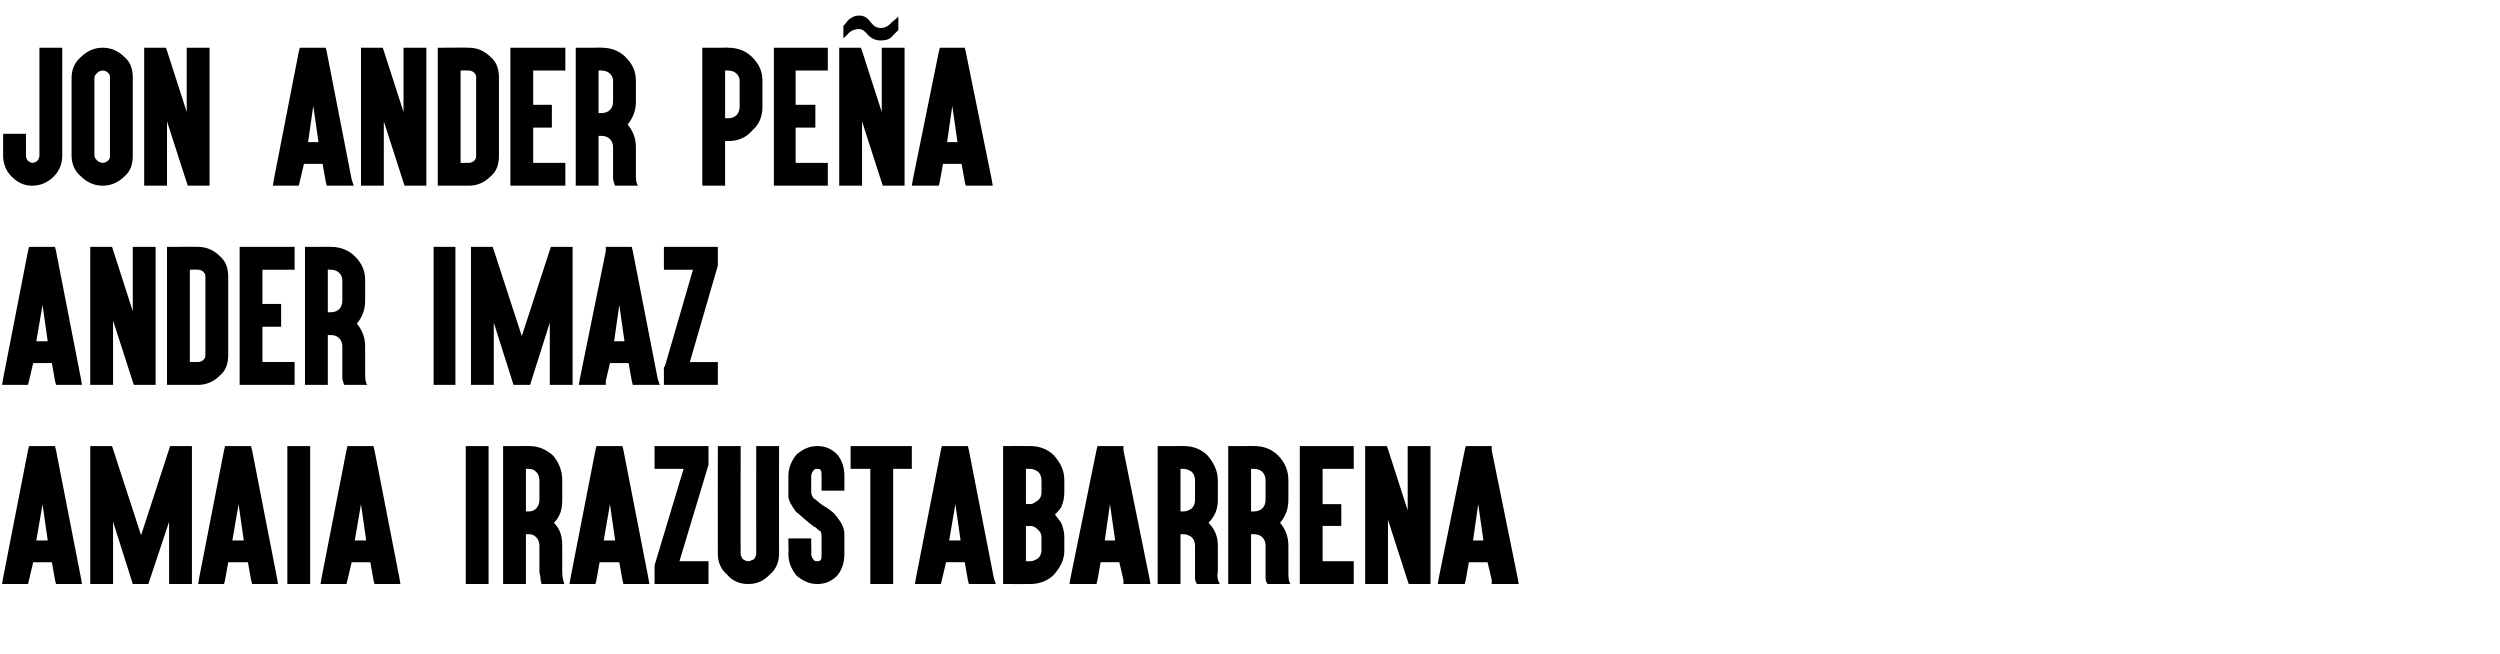 <?xml version="1.0" standalone="no"?><!DOCTYPE svg PUBLIC "-//W3C//DTD SVG 1.1//EN" "http://www.w3.org/Graphics/SVG/1.1/DTD/svg11.dtd"><svg xmlns="http://www.w3.org/2000/svg" version="1.1" width="241px" height="63px" viewBox="0 -1 241 63" style="top:-1px"><desc>JON ANDER PEÑA ANDER IMAZ Amaia Irazustabarrena</desc><defs/><g id="Polygon44848"><path d="m4.1 47.6l-.6 3.5l1.1 0l-.5-3.5zm-.9 5.6l-.4 1.7l-.1.4l-.4 0l-1.5 0l-.6 0l.1-.6l2.4-12.3l.1-.4l.5 0l1.5 0l.5 0l.1.4l2.4 12.3l.1.6l-.6 0l-1.4 0l-.5 0l-.1-.4l-.3-1.7l-1.8 0zm.4-2.3l.5-2.3l-.5 2.3zm5.1-8.9l2.1 0l2.8 8.6l2.8-8.6l2.1 0l0 13.3l-2.2 0l0-6l-2 6l-1.5 0l-1.9-6l0 6l-2.2 0l0-13.3zm14.3 5.6l-.6 3.5l1.1 0l-.5-3.5zm-1 5.6l-.3 1.7l-.1.4l-.4 0l-1.5 0l-.6 0l.1-.6l2.4-12.3l.1-.4l.5 0l1.5 0l.5 0l.1.4l2.4 12.3l.1.6l-.6 0l-1.4 0l-.5 0l-.1-.4l-.3-1.7l-1.9 0zm.5-2.3l.5-2.3l-.5 2.3zm6.9-8.9l.5 0l0 .5l0 12.3l0 .5l-.5 0l-1.2 0l-.5 0l0-.5l0-12.3l0-.5l.5 0l1.2 0zm5.4 5.6l-.6 3.5l1.1 0l-.5-3.5zm-.9 5.6l-.4 1.7l-.1.4l-.4 0l-1.5 0l-.6 0l.1-.6l2.4-12.3l.1-.4l.5 0l1.5 0l.5 0l.1.4l2.4 12.3l.1.6l-.6 0l-1.4 0l-.5 0l-.1-.4l-.3-1.7l-1.8 0zm.4-2.3l.5-2.3l-.5 2.3zm12.3-8.9l.5 0l0 .5l0 12.3l0 .5l-.5 0l-1.3 0l-.4 0l0-.5l0-12.3l0-.5l.4 0l1.3 0zm2.4 13.3l-.5 0l0-.5l0-6l0-2.8l0-3.5l0-.5l.5 0l1.2 0c0 0 .78-.01.8 0c.9 0 1.6.3 2.3.9c.6.7.9 1.5.9 2.4c0 0 0 1.9 0 1.9c0 .9-.2 1.6-.8 2.2c.6.6.8 1.3.8 2.2c0 0 0 2.5 0 2.5c0 .5.1.9.2 1.2c0 0-2.2 0-2.2 0c0-.1-.1-.3-.1-.6c0-.2-.1-.4-.1-.6c0 0 0-2.5 0-2.5c0-.3-.1-.6-.3-.8c-.2-.2-.4-.3-.7-.3c-.02 0-.3 0-.3 0l0 4.3l0 .5l-.5 0l-1.2 0zm1.7-7c0 0 .28.01.3 0c.3 0 .5-.1.7-.3c.2-.2.3-.5.3-.8c0 0 0-1.9 0-1.9c0-.3-.1-.6-.3-.8c-.2-.2-.4-.3-.7-.3c-.02-.01-.3 0-.3 0l0 4.1zm8.1-.7l-.6 3.5l1.1 0l-.5-3.5zm-1 5.6l-.3 1.7l-.1.4l-.4 0l-1.5 0l-.6 0l.1-.6l2.4-12.3l.1-.4l.5 0l1.5 0l.5 0l.1.4l2.4 12.3l.1.6l-.6 0l-1.4 0l-.5 0l-.1-.4l-.3-1.7l-1.9 0zm.5-2.3l.5-2.3l-.5 2.3zm9.5-8.9l.5 0l0 .5l0 1.2l0 .1l-2.8 9.3l2.3 0l.5 0l0 .5l0 1.2l0 .5l-.5 0l-4.2 0l-.5 0l0-.5l0-1.2l0-.1l2.8-9.3l-2.3 0l-.5 0l0-.5l0-1.2l0-.5l.5 0l4.2 0zm7.3 10.4c0 .8-.3 1.5-.9 2c-.6.6-1.2.9-2.1.9c0 0 0 0 0 0c-.8 0-1.5-.3-2-.9c-.6-.5-.9-1.2-.9-2c-.01-.04 0-9.9 0-9.9l0-.5l.5 0l1.2 0l.5 0l0 .5c0 0-.02 9.86 0 9.9c0 .2.1.3.2.5c.2.1.3.2.5.2c0 0 0 0 0 0c.2 0 .4-.1.6-.2c.1-.2.2-.3.2-.5c-.01-.04 0-9.9 0-9.9l0-.5l.5 0l1.2 0l.5 0l0 .5c0 0-.01 9.86 0 9.9zm3.7 2.9c-.8 0-1.4-.3-2-.8c-.5-.6-.8-1.3-.8-2.1c.04-.04 0-1 0-1l0-.5l.5 0l1.3 0l.4 0l0 .5c0 0 .03.96 0 1c0 .2.1.4.2.5c.1.2.2.2.4.2c.1 0 .2 0 .3-.1c.1-.1.1-.3.1-.6c0 0 0-1.5 0-1.5c0-.3 0-.5-.1-.7c-.1 0-.2-.1-.3-.2c-.1-.1-.2-.2-.3-.2c-.8-.6-1.3-1.1-1.8-1.5c-.4-.6-.7-1-.7-1.5c0 0 0-1.9 0-1.9c0-.8.3-1.5.8-2.1c.6-.5 1.2-.8 2-.8c.8 0 1.4.3 1.9.8c.5.6.7 1.3.7 2.1c0 .05 0 1 0 1l0 .4l-.5 0l-1.2 0l-.5 0l0-.4c0 0 .01-.95 0-1c0-.2 0-.5-.1-.6c-.1-.1-.2-.1-.3-.1c-.2 0-.3 0-.4.2c-.1.1-.2.3-.2.5c0 0 0 1.5 0 1.5c0 .3.1.4.2.6c.3.2.6.5.9.7c.7.4 1.2.8 1.5 1.3c.4.5.6 1 .6 1.5c0 0 0 1.9 0 1.9c0 .8-.2 1.5-.7 2.1c-.5.5-1.1.8-1.9.8zm3.7-11.1l-.5 0l0-.5l0-1.2l0-.5l.5 0l1.9 0l1.2 0l1.8 0l.5 0l0 .5l0 1.2l0 .5l-.5 0l-1.3 0l0 10.6l0 .5l-.5 0l-1.2 0l-.5 0l0-.5l0-10.6l-1.4 0zm9.6 3.4l-.6 3.5l1.1 0l-.5-3.5zm-.9 5.6l-.4 1.7l-.1.4l-.4 0l-1.5 0l-.6 0l.1-.6l2.4-12.3l.1-.4l.5 0l1.5 0l.5 0l.1.4l2.4 12.3l.2.6l-.7 0l-1.4 0l-.5 0l-.1-.4l-.3-1.7l-1.8 0zm.4-2.3l.5-2.3l-.5 2.3zm7.7 4.4c.01.01-2.2 0-2.2 0l-.4 0l0-.5l0-2.7l0-1.3l0-1.5l0-1.3l0-1.5l0-1.2l0-2.8l0-.5l.4 0c0 0 2.21-.01 2.2 0c.9 0 1.7.3 2.3.9c.6.7 1 1.4 1 2.4c0 0 0 1.2 0 1.2c0 .5-.1.9-.3 1.4c-.2.3-.4.5-.6.7c.2.3.4.5.6.8c.2.5.3.9.3 1.4c0 0 0 1.3 0 1.3c0 .9-.4 1.6-1 2.3c-.6.6-1.4.9-2.3.9zm.8-2.5c.2-.2.3-.5.3-.7c0 0 0-1.3 0-1.3c0-.3-.1-.5-.3-.7c-.3-.3-.5-.4-.8-.4c.01.04-.4 0-.4 0l0 1.1l0 1.3l0 1c0 0 .41.02.4 0c.3 0 .5-.1.8-.3zm-.8-5.2c.3 0 .5-.2.8-.4c.2-.2.3-.4.3-.7c0 0 0-1.2 0-1.2c0-.3-.1-.6-.3-.8c-.3-.2-.5-.3-.8-.3c.01-.01-.4 0-.4 0l0 1.1l0 1.2l0 1.1c0 0 .41-.05.4 0zm7.7 0l-.5 3.5l1 0l-.5-3.5zm-.9 5.6l-.3 1.7l-.1.4l-.5 0l-1.4 0l-.7 0l.1-.6l2.5-12.3l.1-.4l.4 0l1.6 0l.5 0l0 .4l2.5 12.3l.1.6l-.7 0l-1.4 0l-.5 0l0-.4l-.4-1.7l-1.8 0zm.5-2.3l.4-2.3l-.4 2.3zm5.5 4.4l-.5 0l0-.5l0-6l0-2.8l0-3.5l0-.5l.5 0l1.2 0c0 0 .8-.01.8 0c.9 0 1.7.3 2.3.9c.6.7 1 1.5 1 2.4c0 0 0 1.9 0 1.9c0 .9-.3 1.6-.9 2.2c.6.6.9 1.3.9 2.2c0 0 0 2.5 0 2.5c-.1.5 0 .9.2 1.2c0 0-2.2 0-2.2 0c-.1-.1-.2-.3-.2-.6c0-.2 0-.4 0-.6c0 0 0-2.5 0-2.5c0-.3-.1-.6-.3-.8c-.3-.2-.5-.3-.8-.3c0 0-.3 0-.3 0l0 4.3l0 .5l-.5 0l-1.2 0zm1.7-7c0 0 .3.01.3 0c.3 0 .5-.1.8-.3c.2-.2.3-.5.3-.8c0 0 0-1.9 0-1.9c0-.3-.1-.6-.3-.8c-.3-.2-.5-.3-.8-.3c0-.01-.3 0-.3 0l0 4.1zm5.1 7l-.5 0l0-.5l0-6l0-2.8l0-3.5l0-.5l.5 0l1.3 0c0 0 .72-.01.7 0c.9 0 1.7.3 2.3.9c.7.7 1 1.5 1 2.4c0 0 0 1.9 0 1.9c0 .9-.3 1.6-.8 2.2c.5.6.8 1.3.8 2.2c0 0 0 2.5 0 2.5c0 .5 0 .9.2 1.2c0 0-2.2 0-2.2 0c-.1-.1-.2-.3-.2-.6c0-.2 0-.4 0-.6c0 0 0-2.5 0-2.5c0-.3-.1-.6-.3-.8c-.2-.2-.5-.3-.8-.3c.02 0-.3 0-.3 0l0 4.3l0 .5l-.4 0l-1.3 0zm1.7-7c0 0 .32.01.3 0c.3 0 .6-.1.8-.3c.2-.2.3-.5.3-.8c0 0 0-1.9 0-1.9c0-.3-.1-.6-.3-.8c-.2-.2-.5-.3-.8-.3c.02-.01-.3 0-.3 0l0 4.1zm9.4-6.3l.5 0l0 .5l0 1.2l0 .5l-.5 0l-2.5 0l0 3.4l1.3 0l.5 0l0 .4l0 1.3l0 .4l-.5 0l-1.3 0l0 3.4l2.5 0l.5 0l0 .5l0 1.2l0 .5l-.5 0l-4.3 0l-.4 0l0-.5l0-12.3l0-.5l.4 0l4.3 0zm1.6.5l0-.5l.5 0l1.2 0l.4 0l.1.3l1.9 5.9l0-5.7l0-.5l.5 0l1.2 0l.5 0l0 .5l0 12.3l0 .5l-.5 0l-1.3 0l-.3 0l-.1-.3l-1.9-5.9l0 5.7l0 .5l-.5 0l-1.2 0l-.5 0l0-.5l0-12.3zm10.9 5.1l-.5 3.5l1 0l-.5-3.5zm-.9 5.6l-.3 1.7l-.1.4l-.5 0l-1.4 0l-.7 0l.1-.6l2.5-12.3l.1-.4l.4 0l1.6 0l.5 0l0 .4l2.5 12.3l.1.6l-.7 0l-1.4 0l-.5 0l0-.4l-.4-1.7l-1.8 0zm.5-2.3l.4-2.3l-.4 2.3z" stroke="none" fill="#000"/></g><g id="Polygon44847"><path d="m4.1 28.4l-.6 3.5l1.1 0l-.5-3.5zm-.9 5.6l-.4 1.7l-.1.4l-.4 0l-1.5 0l-.6 0l.1-.6l2.4-12.3l.1-.4l.5 0l1.5 0l.5 0l.1.4l2.4 12.3l.1.6l-.6 0l-1.4 0l-.5 0l-.1-.4l-.3-1.7l-1.8 0zm.4-2.3l.5-2.3l-.5 2.3zm5.1-8.4l0-.5l.4 0l1.3 0l.4 0l.1.3l1.9 5.9l0-5.7l0-.5l.4 0l1.3 0l.5 0l0 .5l0 12.3l0 .5l-.5 0l-1.3 0l-.3 0l-.1-.3l-1.9-5.9l0 5.7l0 .5l-.5 0l-1.3 0l-.4 0l0-.5l0-12.3zm12.5.4c.6.5.8 1.2.8 2c0 0 0 7.5 0 7.5c0 .8-.2 1.5-.8 2c-.6.6-1.3.9-2.1.9c-.01.01 0 0 0 0l-2.5 0l-.5 0l0-.5l0-2.4l0-7.5l0-2.4l0-.5l.5 0c0 0 2.49-.02 2.5 0c.8 0 1.5.3 2.1.9zm-2.9 1.3l0 .7l0 7.5l0 .7l.8 0c0 0-.01.01 0 0c.2 0 .4-.1.5-.2c.2-.2.2-.3.2-.5c0 0 0-7.5 0-7.5c0-.2 0-.3-.2-.5c-.1-.1-.3-.2-.5-.2c-.01-.02-.8 0-.8 0zm9.6-2.2l.5 0l0 .5l0 1.2l0 .5l-.5 0l-2.6 0l0 3.3l1.4 0l.4 0l0 .5l0 1.3l0 .4l-.4 0l-1.4 0l0 3.4l2.6 0l.5 0l0 .5l0 1.2l0 .5l-.5 0l-4.3 0l-.5 0l0-.5l0-12.3l0-.5l.5 0l4.3 0zm2 13.3l-.5 0l0-.5l0-6l0-2.8l0-3.5l0-.5l.5 0l1.3 0c0 0 .73-.02.7 0c.9 0 1.7.3 2.3.9c.7.7 1 1.4 1 2.3c0 0 0 2 0 2c0 .9-.3 1.6-.8 2.2c.5.6.8 1.3.8 2.2c0 0 0 2.5 0 2.5c0 .5 0 .9.2 1.2c0 0-2.2 0-2.2 0c-.1-.1-.1-.3-.2-.6c0-.2 0-.4 0-.6c0 0 0-2.5 0-2.5c0-.3-.1-.6-.3-.8c-.2-.2-.5-.3-.8-.3c.03 0-.3 0-.3 0l0 4.3l0 .5l-.4 0l-1.3 0zm1.7-7c0 0 .33.01.3 0c.3 0 .6-.1.8-.3c.2-.2.3-.5.3-.8c0 0 0-2 0-2c0-.2-.1-.5-.3-.7c-.2-.2-.5-.3-.8-.3c.03-.02-.3 0-.3 0l0 4.1zm11.9-6.3l.4 0l0 .5l0 12.3l0 .5l-.4 0l-1.3 0l-.4 0l0-.5l0-12.3l0-.5l.4 0l1.3 0zm1.9 0l2.1 0l2.8 8.6l2.8-8.6l2.1 0l0 13.3l-2.2 0l0-6l-1.9 6l-1.6 0l-1.9-6l0 6l-2.2 0l0-13.3zm14.3 5.6l-.5 3.5l1 0l-.5-3.5zm-.9 5.6l-.4 1.7l0 .4l-.5 0l-1.4 0l-.7 0l.1-.6l2.5-12.3l0-.4l.5 0l1.6 0l.4 0l.1.4l2.4 12.3l.2.6l-.7 0l-1.4 0l-.5 0l-.1-.4l-.3-1.7l-1.8 0zm.4-2.3l.5-2.3l-.5 2.3zm9.5-8.9l.5 0l0 .5l0 1.2l0 .1l-2.7 9.3l2.2 0l.5 0l0 .5l0 1.2l0 .5l-.5 0l-4.2 0l-.5 0l0-.5l0-1.2l.1-.1l2.7-9.3l-2.3 0l-.5 0l0-.5l0-1.2l0-.5l.5 0l4.2 0z" stroke="none" fill="#000"/></g><g id="Polygon44846"><path d="m6 6.5c0 0 0 7.45 0 7.5c0 .8-.3 1.5-.8 2c-.6.6-1.3.9-2.1.9c0 0 0 0 0 0c-.8 0-1.4-.3-2-.9c-.5-.5-.8-1.2-.8-2c.01-.05 0-1.6 0-1.6l0-.5l.5 0l1.2 0l.5 0l0 .5c0 0 .01 1.55 0 1.6c0 .2.1.4.2.5c.1.1.3.2.4.2c0 0 0 0 0 0c.2 0 .4-.1.5-.2c.1-.1.2-.3.2-.5c0-.05 0-7.5 0-7.5l0-2.4l0-.5l.5 0l1.2 0l.5 0l0 .5l0 2.4zm6-2c.6.5.8 1.2.8 2c0 0 0 7.5 0 7.5c0 .8-.2 1.5-.8 2c-.6.6-1.3.9-2.1.9c0 0 0 0 0 0c-.8 0-1.5-.3-2.1-.9c-.6-.5-.9-1.2-.9-2c0 0 0-7.5 0-7.5c0-.8.3-1.5.9-2c.6-.6 1.3-.9 2.1-.9c.8 0 1.5.3 2.1.9zm-2.6 1.5c-.2.2-.3.3-.3.5c0 0 0 7.5 0 7.5c0 .2.1.3.3.5c.1.1.3.2.5.2c0 0 0 0 0 0c.2 0 .4-.1.5-.2c.2-.2.2-.3.2-.5c0 0 0-7.5 0-7.5c0-.2 0-.3-.2-.5c-.1-.1-.3-.2-.5-.2c-.2 0-.4.1-.5.2zm4.5-1.9l0-.5l.5 0l1.2 0l.4 0l.1.3l1.9 5.9l0-5.7l0-.5l.5 0l1.2 0l.5 0l0 .5l0 12.3l0 .5l-.5 0l-1.3 0l-.3 0l-.1-.3l-1.9-5.9l0 5.7l0 .5l-.5 0l-1.2 0l-.5 0l0-.5l0-12.3zm16.3 5.1l-.5 3.5l1 0l-.5-3.5zm-.9 5.6l-.4 1.7l-.1.4l-.4 0l-1.5 0l-.6 0l.1-.6l2.4-12.3l.1-.4l.5 0l1.5 0l.5 0l.1.4l2.4 12.3l.2.6l-.7 0l-1.4 0l-.5 0l-.1-.4l-.3-1.7l-1.8 0zm.4-2.3l.5-2.3l-.5 2.3zm5.1-8.4l0-.5l.4 0l1.3 0l.4 0l.1.3l1.9 5.9l0-5.7l0-.5l.4 0l1.3 0l.5 0l0 .5l0 12.3l0 .5l-.5 0l-1.3 0l-.3 0l-.1-.3l-1.9-5.9l0 5.7l0 .5l-.5 0l-1.3 0l-.4 0l0-.5l0-12.3zm12.5.4c.6.5.8 1.2.8 2c0 0 0 7.5 0 7.5c0 .8-.2 1.5-.8 2c-.6.6-1.3.9-2.1.9c0 0 0 0 0 0l-2.5 0l-.5 0l0-.5l0-2.4l0-7.5l0-2.4l0-.5l.5 0c0 0 2.5-.02 2.5 0c.8 0 1.5.3 2.1.9zm-2.9 1.3l0 .7l0 7.5l0 .7l.8 0c0 0 0 .01 0 0c.2 0 .4-.1.5-.2c.2-.2.2-.3.2-.5c0 0 0-7.5 0-7.5c0-.2 0-.3-.2-.5c-.1-.1-.3-.2-.5-.2c0-.02-.8 0-.8 0zm9.6-2.2l.5 0l0 .5l0 1.2l0 .5l-.5 0l-2.6 0l0 3.3l1.4 0l.4 0l0 .5l0 1.3l0 .4l-.4 0l-1.4 0l0 3.4l2.6 0l.5 0l0 .5l0 1.2l0 .5l-.5 0l-4.3 0l-.5 0l0-.5l0-12.3l0-.5l.5 0l4.3 0zm2 13.3l-.5 0l0-.5l0-6l0-2.8l0-3.5l0-.5l.5 0l1.3 0c0 0 .73-.02.7 0c.9 0 1.7.3 2.3.9c.7.7 1 1.4 1 2.3c0 0 0 2 0 2c0 .9-.3 1.6-.8 2.2c.5.6.8 1.3.8 2.2c0 0 0 2.5 0 2.5c0 .5 0 .9.2 1.2c0 0-2.2 0-2.2 0c-.1-.2-.1-.3-.2-.6c0-.2 0-.4 0-.6c0 0 0-2.5 0-2.5c0-.3-.1-.6-.3-.8c-.2-.2-.5-.3-.8-.3c.03 0-.3 0-.3 0l0 4.3l0 .5l-.4 0l-1.3 0zm1.7-7c0 0 .33 0 .3 0c.3 0 .6-.1.8-.3c.2-.2.3-.5.3-.8c0 0 0-2 0-2c0-.3-.1-.5-.3-.7c-.2-.2-.5-.3-.8-.3c.03-.02-.3 0-.3 0l0 4.1zm10.5 7l-.5 0l0-.5l0-5.5l0-2.8l0-4l0-.5l.5 0l1.3 0c0 0 .72-.02.7 0c.9 0 1.7.3 2.3.9c.7.7 1 1.4 1 2.3c0 0 0 2.5 0 2.5c0 .9-.3 1.7-1 2.3c-.6.7-1.4 1-2.3 1c.02-.02-.3 0-.3 0l0 3.8l0 .5l-.4 0l-1.3 0zm1.7-6.5c0 0 .32-.02.3 0c.3 0 .6-.1.8-.3c.2-.2.3-.5.3-.8c0 0 0-2.5 0-2.5c0-.3-.1-.5-.3-.7c-.2-.2-.5-.3-.8-.3c.02-.02-.3 0-.3 0l0 4.6zm9.4-6.8l.5 0l0 .5l0 1.2l0 .5l-.5 0l-2.6 0l0 3.3l1.4 0l.5 0l0 .5l0 1.3l0 .4l-.5 0l-1.4 0l0 3.4l2.6 0l.5 0l0 .5l0 1.2l0 .5l-.5 0l-4.3 0l-.4 0l0-.5l0-12.3l0-.5l.4 0l4.3 0zm1.6.5l0-.5l.5 0l1.2 0l.4 0l.1.3l1.9 5.9l0-5.7l0-.5l.5 0l1.2 0l.5 0l0 .5l0 12.3l0 .5l-.5 0l-1.3 0l-.3 0l-.1-.3l-1.9-5.9l0 5.7l0 .5l-.5 0l-1.2 0l-.5 0l0-.5l0-12.3zm5.2-1.7c-.3.4-.7.5-1.2.5c-.5 0-.9-.2-1.2-.5c-.3-.4-.6-.6-.9-.6c-.3 0-.7.1-1 .4c-.01.05-.5.5-.5.5l0-1.2c0 0 .42-.45.4-.5c.3-.3.7-.5 1.1-.5c.5 0 .8.2 1.1.6c.3.4.6.6 1 .6c.4 0 .8-.2 1.1-.6c.04.03.6-.5.6-.5l0 1.3c0 0-.49.5-.5.5zm5.7 6.8l-.5 3.5l1 0l-.5-3.5zm-.9 5.6l-.3 1.7l-.1.4l-.5 0l-1.4 0l-.7 0l.1-.6l2.5-12.3l.1-.4l.4 0l1.6 0l.4 0l.1.4l2.5 12.3l.1.6l-.7 0l-1.4 0l-.5 0l-.1-.4l-.3-1.7l-1.8 0zm.5-2.3l.4-2.3l-.4 2.3z" stroke="none" fill="#000"/></g></svg>